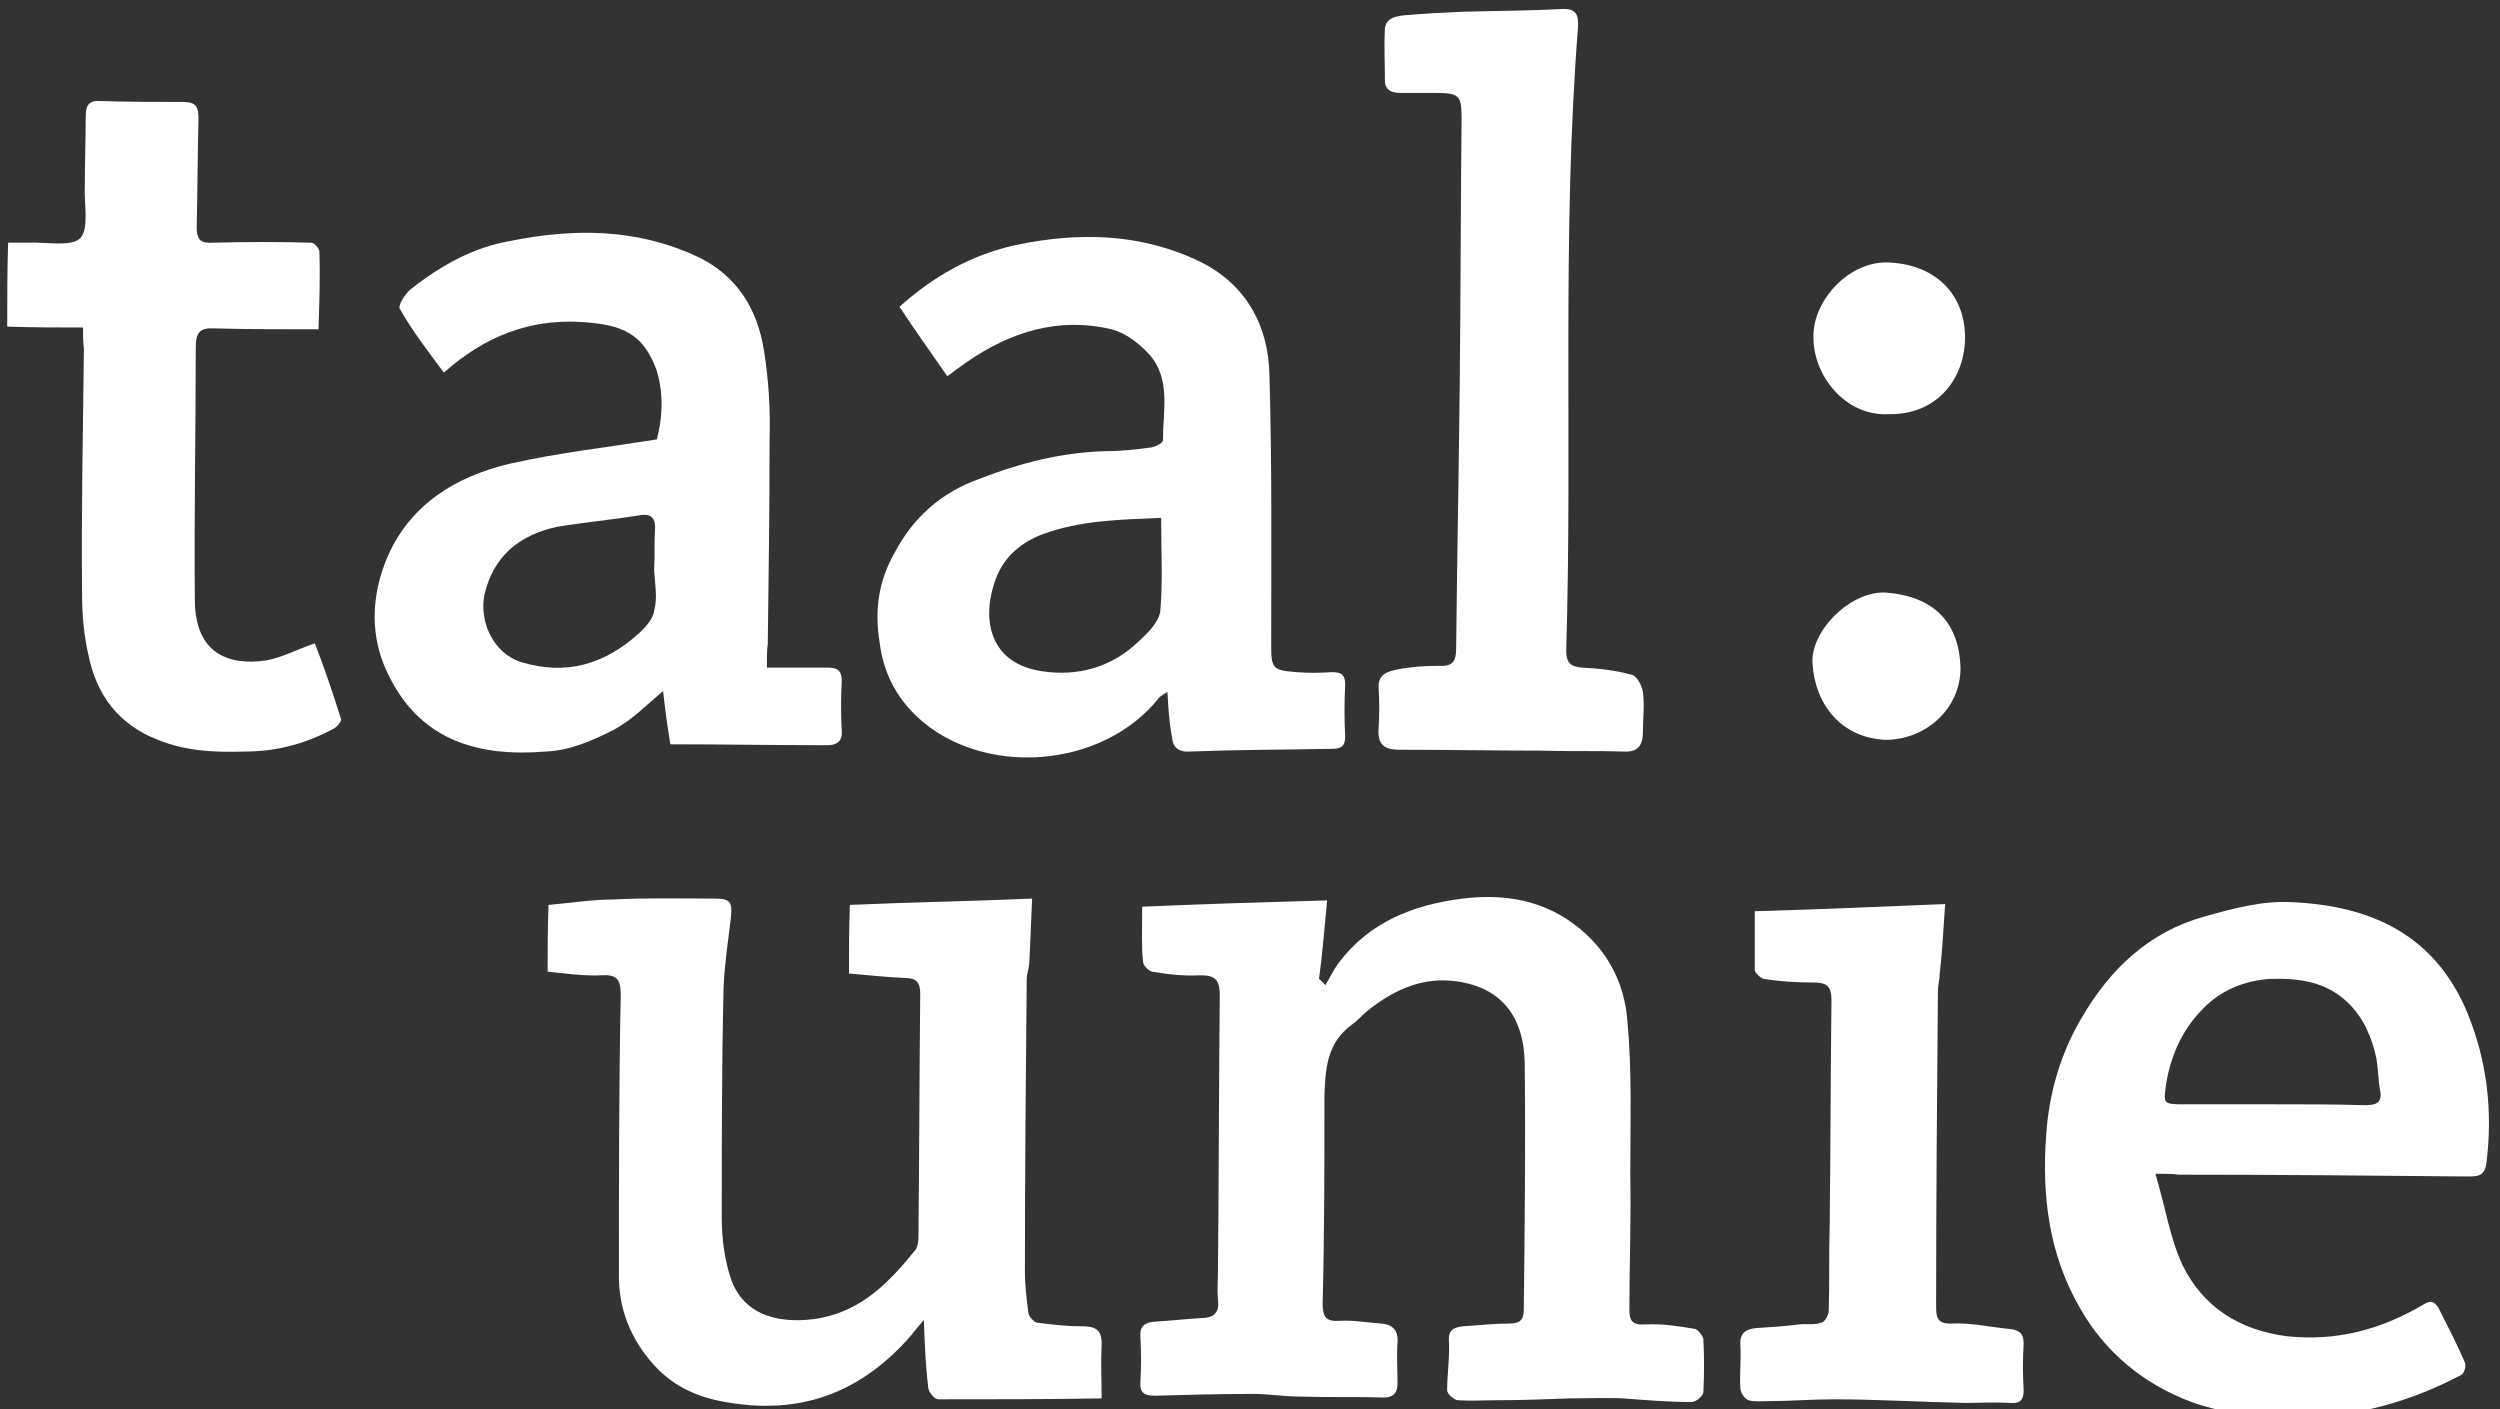 <?xml version="1.0" encoding="utf-8"?>
<!-- Generator: Adobe Illustrator 26.0.2, SVG Export Plug-In . SVG Version: 6.00 Build 0)  -->
<svg version="1.1" id="Layer_1" xmlns="http://www.w3.org/2000/svg" xmlns:xlink="http://www.w3.org/1999/xlink" x="0px" y="0px"
	 viewBox="0 0 277.1 156.2" style="enable-background:new 0 0 277.1 156.2;" xml:space="preserve">
<rect x="0" y="0" width="277.1" height="156.2" fill="#333333" stroke="none"/>
<style type="text/css">
	.st0{fill:#FFFFFF;}
</style>
<g id="TNHilZ_00000152961732340531983280000007145749794998599844_">
	<g>
		<path class="st0" d="M126.6,100.5c6.8-0.3,13.5-0.5,20.5-0.7c-0.3,3-0.5,5.8-0.9,8.7c0.2,0.2,0.5,0.4,0.7,0.7
			c0.5-0.8,0.9-1.7,1.5-2.5c3.4-4.5,8.2-6.4,13.7-7.1c4.1-0.5,8.1,0,11.6,2.3c4.1,2.7,6.4,6.7,6.7,11.5c0.5,5.5,0.3,11.1,0.3,16.7
			c0.1,5-0.1,10-0.1,15c0,1.3,0.3,1.8,1.8,1.7c1.8-0.1,3.7,0.2,5.5,0.5c0.3,0.1,0.8,0.7,0.9,1.1c0.1,2,0.1,3.9,0,5.9
			c0,0.4-0.8,1.1-1.3,1.1c-2.5,0-5-0.2-7.5-0.4c-2-0.1-4.1,0-6.1,0c-2.6,0.1-5.3,0.2-7.9,0.2c-1.5,0-3,0.1-4.4,0
			c-0.4,0-1.2-0.7-1.2-1.1c0-1.8,0.3-3.6,0.2-5.5c-0.1-1.3,0.7-1.5,1.6-1.6c1.7-0.1,3.4-0.3,5.1-0.3c1.3,0,1.6-0.5,1.6-1.7
			c0.1-9.1,0.2-18.1,0.1-27.2c-0.1-5.1-2.6-8.6-8.2-9.1c-3.5-0.3-6.6,1.2-9.3,3.4c-0.6,0.5-1.1,1.1-1.7,1.5c-2.7,2-2.9,4.8-3,7.9
			c0,7.7,0,15.4-0.2,23c0,1.5,0.4,2,1.9,1.9s3,0.2,4.6,0.3c1.2,0.1,1.9,0.7,1.8,2.1c-0.1,1.5,0,3.1,0,4.6c0,0.9-0.4,1.5-1.5,1.5
			c-3.1-0.1-6.1,0-9.2-0.1c-1.8,0-3.6-0.3-5.3-0.3c-3.6,0-7.3,0.1-10.9,0.2c-1.1,0-1.7-0.3-1.6-1.5c0.1-1.7,0.1-3.3,0-5
			c-0.1-1.1,0.4-1.6,1.5-1.7c1.7-0.1,3.5-0.3,5.2-0.4c1.3,0,2.1-0.5,1.9-2c-0.1-1.1,0-2.1,0-3.2c0.1-10.2,0.1-20.4,0.2-30.6
			c0-1.8-0.6-2.2-2.2-2.2c-1.8,0.1-3.5-0.1-5.3-0.4c-0.4-0.1-1-0.7-1-1.1C126.5,105.1,126.6,103,126.6,100.5z"/>
		<path class="st0" d="M94.1,107.9c0-2.5,0-4.8,0.1-7.6c6.7-0.3,13.4-0.4,20.2-0.7c-0.1,2.4-0.2,4.6-0.3,6.9c0,0.7-0.3,1.4-0.3,2.1
			c-0.1,10.8-0.2,21.6-0.2,32.3c0,1.6,0.2,3.2,0.4,4.7c0.1,0.4,0.6,0.9,0.9,1c1.6,0.2,3.2,0.4,4.7,0.4c1.5,0,2.6,0.1,2.5,2.1
			c-0.1,1.9,0,3.8,0,5.9c-6.3,0.1-12.2,0.1-18.1,0.1c-0.4,0-1-0.7-1.1-1.2c-0.3-2.4-0.4-4.8-0.5-7.6c-0.6,0.7-1,1.2-1.4,1.7
			c-5.3,6.1-11.8,8.8-20,7.5c-3.4-0.5-6.3-1.7-8.6-4.3c-2.5-2.8-3.8-6.1-3.8-9.7c0-10.4,0-20.8,0.2-31.3c0-1.7-0.5-2.2-2.1-2.1
			c-2,0.1-4-0.2-6-0.4c0-2.4,0-4.8,0.1-7.4c2.4-0.2,4.8-0.6,7.2-0.6c3.7-0.2,7.5-0.1,11.2-0.1c1.8,0,2,0.4,1.8,2.2
			c-0.3,2.6-0.7,5.1-0.8,7.7c-0.2,8.5-0.2,17-0.2,25.5c0,2.2,0.3,4.6,1,6.7c1.5,4.4,5.9,5.1,9.9,4.4c4.7-0.9,7.7-4,10.6-7.6
			c0.2-0.3,0.3-0.9,0.3-1.3c0.1-9,0.1-18,0.2-27c0-1.3-0.4-1.8-1.7-1.8C98.2,108.3,96.3,108.1,94.1,107.9z"/>
		<path class="st0" d="M85,74c2.4,0,4.6,0,6.8,0c1.1,0,1.5,0.4,1.5,1.5c-0.1,1.8-0.1,3.7,0,5.5c0.1,1.2-0.6,1.6-1.6,1.6
			c-5.7,0-11.4-0.1-17.4-0.1c-0.3-1.8-0.6-4-0.8-5.9c-1.7,1.4-3.4,3.2-5.5,4.3c-2.3,1.2-4.9,2.3-7.5,2.4c-7.3,0.6-13.7-1.1-17.3-8.2
			c-2.3-4.4-2.1-9.1-0.2-13.5c2.6-5.8,7.6-8.8,13.5-10.2c5.3-1.2,10.7-1.8,16.3-2.7c0.6-2.2,0.8-4.9,0-7.6c-1.5-4.2-3.9-5.1-8.2-5.4
			c-5.9-0.4-10.9,1.6-15.4,5.6c-1.7-2.3-3.5-4.6-4.9-7.1c-0.2-0.3,0.6-1.7,1.3-2.2c3.3-2.6,6.9-4.6,11-5.3c7-1.4,13.9-1.4,20.6,1.7
			c4.5,2.1,6.8,5.9,7.5,10.6c0.5,3.2,0.7,6.4,0.6,9.7c0,7.6-0.1,15.1-0.2,22.7C85,72.1,85,72.8,85,74z M72.5,63.2
			C72.5,63.2,72.6,63.2,72.5,63.2c0.1-1.5,0-3,0.1-4.5c0.1-1.2-0.4-1.8-1.6-1.6c-3.1,0.5-6.3,0.8-9.3,1.3c-4.1,0.9-7,3.2-8,7.5
			c-0.6,2.9,0.9,6.5,4.1,7.5c5,1.5,9.2,0.2,12.9-3.1c0.8-0.7,1.7-1.7,1.8-2.6C72.9,66.3,72.6,64.7,72.5,63.2z"/>
		<path class="st0" d="M129.4,76.7c-0.3,0.2-0.7,0.4-0.9,0.6c-6.3,8-19.7,8.9-26.9,2.1c-2.3-2.2-3.7-4.9-4.1-8.2
			c-0.6-3.6-0.1-6.9,1.7-10c2-3.8,5.1-6.6,9.3-8.1c4.6-1.8,9.3-3,14.3-3.1c1.6,0,3.2-0.2,4.8-0.4c0.5-0.1,1.3-0.5,1.3-0.8
			c0-3.2,0.9-6.8-1.5-9.5c-1.1-1.2-2.6-2.4-4.2-2.8c-5.9-1.4-11.2,0.3-16,3.6c-0.7,0.5-1.4,1-2.2,1.6c-1.8-2.6-3.6-5.1-5.3-7.7
			c3.8-3.4,7.9-5.7,12.7-6.8c7-1.5,14-1.4,20.6,1.8c5.1,2.5,7.6,7.1,7.7,12.5c0.3,10,0.2,20.1,0.2,30.1c0,2.5,0.2,2.7,2.8,2.9
			c1.3,0.1,2.6,0.1,3.9,0c1.1,0,1.5,0.3,1.5,1.4c-0.1,1.9-0.1,3.8,0,5.7c0,1.1-0.4,1.4-1.5,1.4c-5.2,0.1-10.4,0.1-15.7,0.3
			c-1.3,0.1-1.9-0.5-2-1.6C129.6,80.1,129.5,78.6,129.4,76.7z M128.7,57.4c-4.8,0.2-9,0.3-13.1,1.8c-2.4,0.9-4.3,2.5-5.2,4.9
			c-1.8,4.8-0.5,9.5,5.1,10.3c3.9,0.6,7.7-0.4,10.7-3.3c1-0.9,2.2-2.1,2.4-3.3C128.9,64.5,128.7,61.1,128.7,57.4z"/>
		<path class="st0" d="M238.9,130.1c1.1,3.6,1.6,7.1,3,10.1c2.3,4.7,6.3,7.2,11.5,7.9c5.5,0.6,10.5-0.7,15.2-3.5
			c0.8-0.5,1.2-0.4,1.7,0.4c1,2,2,3.9,2.9,6c0.2,0.4-0.1,1.3-0.4,1.4c-5.5,2.9-11.4,4.6-17.7,4.7c-4.2,0-8.3-0.3-12.2-1.7
			c-5.3-2-9.6-5.5-12.4-10.5c-3.4-5.9-4.2-12.4-3.7-19.1c0.3-4.6,1.6-9.1,4-13.1c3.1-5.3,7.4-9.4,13.5-11.1c3.2-0.9,6.5-1.8,9.8-1.6
			c8.7,0.4,15.8,3.6,19.4,12.3c2.2,5.4,2.8,10.9,2.1,16.6c-0.2,1.5-1,1.5-2.1,1.5c-10.7-0.1-21.3-0.2-32-0.2
			C240.8,130.1,240.2,130.1,238.9,130.1z M252,122.4c3.4,0,6.8,0,10.2,0.1c1.2,0,1.9-0.3,1.6-1.7c-0.2-1.1-0.2-2.3-0.4-3.5
			c-0.5-2.3-1.4-4.5-3.2-6.2c-2.4-2.3-5.4-2.7-8.6-2.6c-2.7,0.2-5,1.1-6.9,2.8c-2.6,2.4-4,5.3-4.6,8.8c-0.3,2.2-0.4,2.3,1.9,2.3
			C245.4,122.4,248.7,122.4,252,122.4z"/>
		<path class="st0" d="M161.8,42.3c0.1-9.7,0.1-19.4,0.2-29.1c0-2.6-0.2-2.9-2.9-2.9c-1.3,0-2.6,0-3.9,0c-1.2,0-1.8-0.5-1.7-1.7
			c0-1.8-0.1-3.6,0-5.4c0.1-1.2,1.2-1.4,2.1-1.5c2.2-0.2,4.4-0.3,6.5-0.4c3.6-0.1,7.3-0.1,10.9-0.3c1.7-0.1,2,0.6,1.9,2.1
			c-1.8,23-0.6,46-1.3,69c0,1.4,0.5,1.8,1.8,1.9c1.9,0.1,3.7,0.3,5.5,0.8c0.5,0.1,1.1,1.2,1.2,1.9c0.2,1.5,0,2.9,0,4.4
			c0,1.6-0.6,2.3-2.2,2.2c-3-0.1-6.1,0-9.1-0.1c-5.2,0-10.5-0.1-15.7-0.1c-1.7,0-2.4-0.6-2.3-2.3c0.1-1.6,0.1-3.2,0-4.7
			c0-1.5,1.2-1.7,2.1-1.9c1.5-0.3,3-0.4,4.6-0.4c1.5,0.1,1.9-0.5,1.9-1.9C161.5,62.1,161.7,52.2,161.8,42.3z"/>
		<path class="st0" d="M9.2,36.3c-2.9,0-5.6,0-8.4-0.1c0-3.1,0-6.1,0.1-9.3c0.7,0,1.4,0,2.2,0c2-0.1,4.8,0.5,5.8-0.5
			c1-1.1,0.4-3.8,0.5-5.8c0-2.6,0.1-5.1,0.1-7.7c0-1.3,0.4-1.8,1.7-1.7c3,0.1,6.1,0.1,9.1,0.1c1.4,0,1.7,0.5,1.7,1.8
			c-0.1,4-0.1,8.1-0.2,12.1c0,1.4,0.5,1.8,1.8,1.7c3.6-0.1,7.3-0.1,10.9,0c0.3,0,0.9,0.6,0.9,1c0.1,2.8,0,5.6-0.1,8.6
			c-3.9,0-7.7,0-11.5-0.1c-1.7-0.1-2.1,0.5-2.1,2.1c0,9.4-0.2,18.8-0.1,28.2c0.1,5.8,3.8,7.1,7.9,6.5c1.7-0.3,3.4-1.2,5.4-1.9
			c1,2.6,2,5.5,2.9,8.4c0.1,0.2-0.4,0.8-0.7,1c-3.1,1.7-6.4,2.6-9.9,2.6c-3.3,0.1-6.5,0-9.7-1.3c-4.4-1.7-6.8-5-7.7-9.4
			c-0.5-2.2-0.7-4.4-0.7-6.6C9,57,9.2,47.9,9.3,38.7C9.2,37.8,9.2,37.2,9.2,36.3z"/>
		<path class="st0" d="M194.5,101c7.1-0.2,14-0.5,21.1-0.8c-0.2,2.7-0.3,5.2-0.6,7.7c0,0.6-0.2,1.3-0.2,1.9
			c-0.1,11.6-0.2,23.2-0.2,34.8c0,1.3,0,2.2,1.8,2.1c2.1-0.1,4.2,0.4,6.3,0.6c1,0.1,1.6,0.4,1.6,1.6c-0.1,1.7-0.1,3.5,0,5.2
			c0,1.1-0.4,1.5-1.5,1.4c-1.7-0.1-3.4,0-5,0c-4.9-0.1-9.7-0.4-14.6-0.4c-2.4,0-4.7,0.2-7.1,0.2c-0.8,0-1.6,0.1-2.3-0.1
			c-0.4-0.1-0.9-0.9-0.9-1.3c-0.1-1.6,0.1-3.2,0-4.8c-0.1-1.4,0.7-1.8,1.8-1.9c1.6-0.1,3.2-0.2,4.7-0.4c0.8-0.1,1.7,0.1,2.5-0.2
			c0.4-0.1,0.8-0.9,0.8-1.4c0.1-3,0-6.1,0.1-9.1c0.1-8.4,0.1-16.8,0.2-25.2c0-1.6-0.5-2-2-2c-1.8,0-3.7-0.1-5.5-0.4
			c-0.4-0.1-1-0.7-1-1C194.5,105.6,194.5,103.5,194.5,101z"/>
		<path class="st0" d="M209.4,45.9c-4.8,0.3-8.4-4.2-8.4-8.5c-0.1-4.1,4-8.6,8.5-8.3c5.3,0.3,8.4,3.8,8.3,8.5
			C217.7,42.2,214.5,46,209.4,45.9z"/>
		<path class="st0" d="M209,82c-4.9-0.2-7.8-3.9-8.1-8.4c-0.3-3.7,4.4-8.3,8.3-7.9c4.9,0.4,8,3.1,8.1,8.4
			C217.3,78.5,213.5,82,209,82z"/>
	</g>
</g>
</svg>
